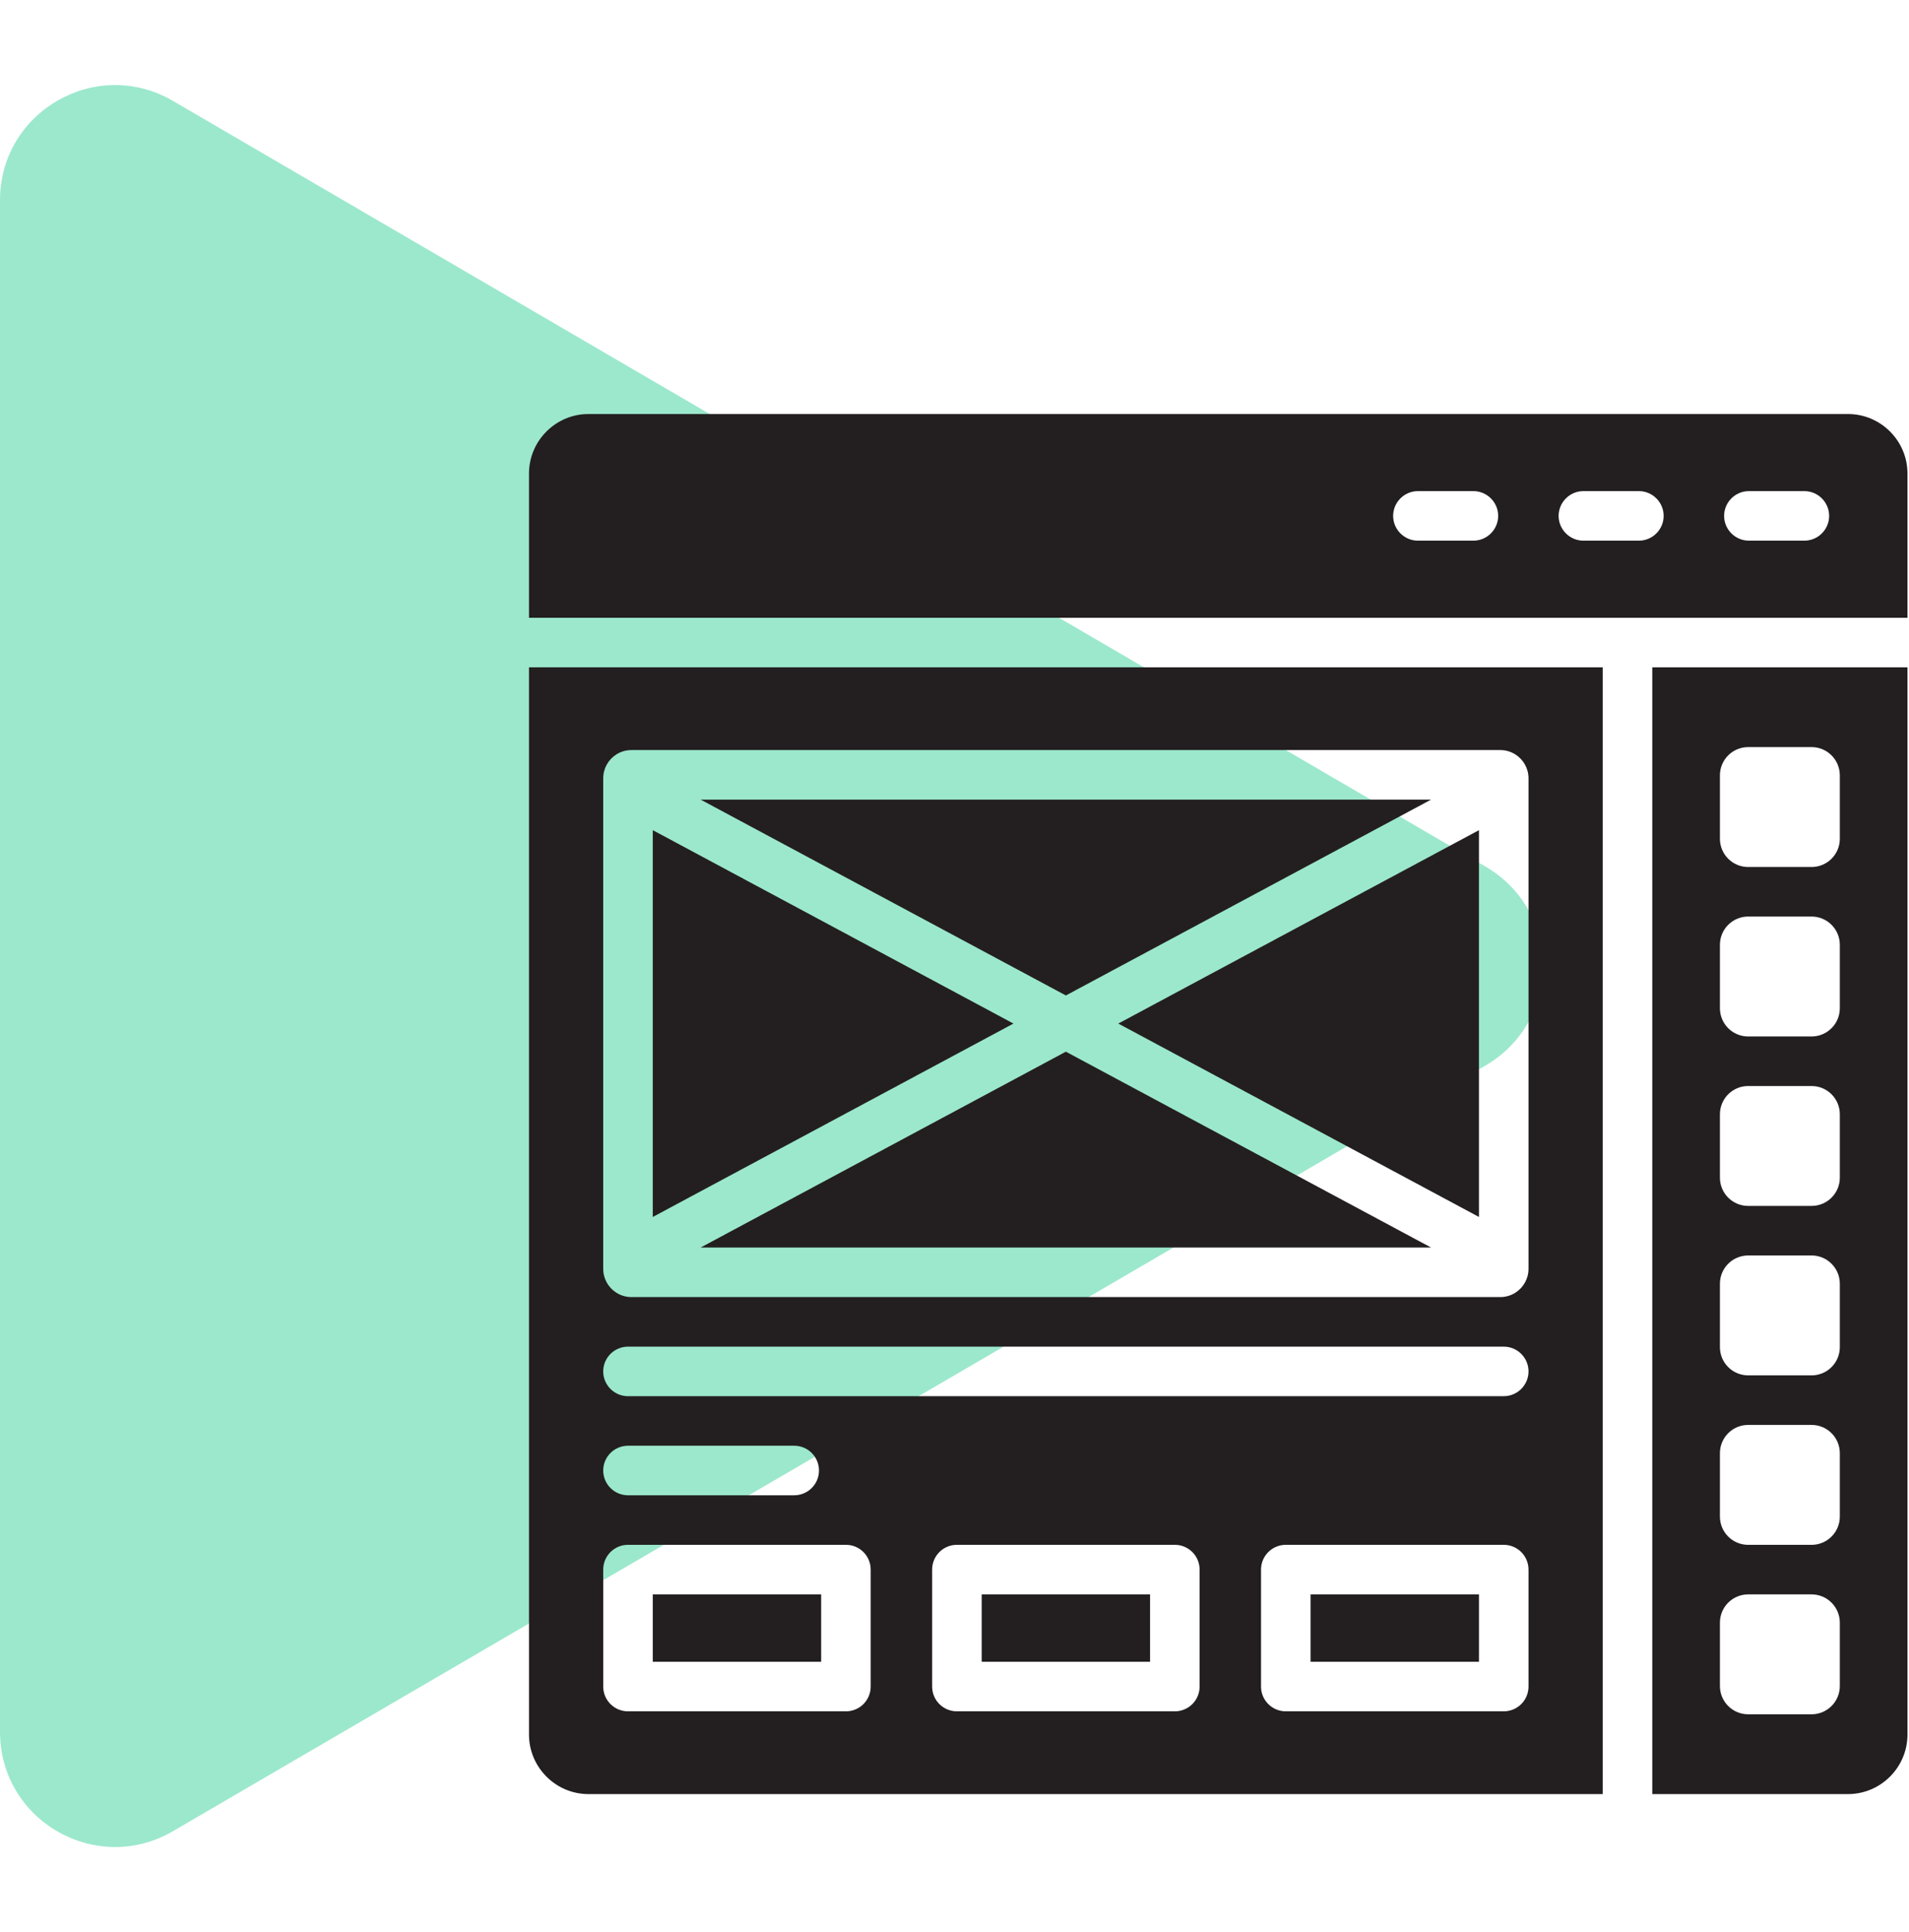 <svg width="83" height="84" viewBox="0 0 83 84" fill="none" xmlns="http://www.w3.org/2000/svg">
<path d="M64.596 37.681C67.904 39.611 67.904 44.389 64.596 46.319L7.519 79.614C4.186 81.558 -7.30442e-06 79.154 -7.13574e-06 75.295L-4.22502e-06 8.705C-4.05634e-06 4.846 4.186 2.442 7.519 4.386L64.596 37.681Z" fill="#9CE8CD"/>
<path d="M23 20.585V26.858H82.933V20.585C82.933 19.163 81.77 18 80.348 18H25.585C24.163 18 23 19.163 23 20.585ZM74.961 22.429C74.961 21.837 75.446 21.352 76.038 21.352H78.451C79.043 21.352 79.528 21.837 79.528 22.429C79.528 23.021 79.043 23.506 78.451 23.506H76.038C75.446 23.506 74.961 23.021 74.961 22.429ZM67.766 22.429C67.766 21.837 68.251 21.352 68.843 21.352H71.256C71.848 21.352 72.333 21.837 72.333 22.429C72.333 23.021 71.848 23.506 71.256 23.506H68.843C68.251 23.506 67.766 23.021 67.766 22.429ZM60.571 22.429C60.571 21.837 61.056 21.352 61.648 21.352H64.061C64.653 21.352 65.138 21.837 65.138 22.429C65.138 23.021 64.653 23.506 64.061 23.506H61.648C61.056 23.506 60.571 23.021 60.571 22.429Z" fill="#231F20"/>
<path d="M62.221 34.764H30.462L46.342 43.279L62.221 34.764Z" fill="#231F20"/>
<path d="M64.302 69.317H56.981V72.248H64.302V69.317Z" fill="#231F20"/>
<path d="M50.003 69.317H42.682V72.248H50.003V69.317Z" fill="#231F20"/>
<path d="M35.702 69.317H28.381V72.248H35.702V69.317Z" fill="#231F20"/>
<path d="M64.302 52.909V36.093L48.621 44.501L64.302 52.909Z" fill="#231F20"/>
<path d="M28.381 36.092V52.91L44.063 44.501L28.381 36.092Z" fill="#231F20"/>
<path d="M23 29.012V75.415C23 76.837 24.163 78 25.585 78H69.683V29.012H23ZM37.856 73.325C37.856 73.921 37.375 74.402 36.779 74.402H27.304C26.71 74.402 26.227 73.921 26.227 73.325V68.24C26.227 67.645 26.71 67.163 27.304 67.163H36.779C37.375 67.163 37.856 67.645 37.856 68.24V73.325ZM26.227 63.932C26.227 63.337 26.71 62.855 27.305 62.855H34.531C35.126 62.855 35.608 63.337 35.608 63.932C35.608 64.527 35.126 65.009 34.531 65.009H27.305C26.71 65.009 26.227 64.527 26.227 63.932ZM52.157 73.325C52.157 73.921 51.674 74.402 51.08 74.402H41.605C41.009 74.402 40.528 73.921 40.528 73.325V68.24C40.528 67.645 41.009 67.163 41.605 67.163H51.08C51.674 67.163 52.157 67.645 52.157 68.24V73.325ZM66.457 73.325C66.457 73.921 65.974 74.402 65.379 74.402H55.904C55.31 74.402 54.827 73.921 54.827 73.325V68.24C54.827 67.645 55.31 67.163 55.904 67.163H65.379C65.974 67.163 66.457 67.645 66.457 68.24V73.325ZM65.379 60.701H27.305C26.71 60.701 26.227 60.218 26.227 59.624C26.227 59.029 26.71 58.547 27.305 58.547H65.379C65.974 58.547 66.457 59.029 66.457 59.624C66.457 60.218 65.974 60.701 65.379 60.701ZM66.457 34.937V54.065V55.164C66.457 55.601 66.228 55.985 65.884 56.203C65.695 56.323 65.47 56.392 65.229 56.392H27.455C27.214 56.392 26.989 56.322 26.799 56.203C26.455 55.985 26.227 55.601 26.227 55.164V54.065V34.937V33.838C26.227 33.401 26.455 33.017 26.799 32.799C26.989 32.679 27.214 32.61 27.455 32.61H65.229C65.47 32.61 65.695 32.68 65.884 32.799C66.228 33.017 66.457 33.401 66.457 33.838V34.937Z" fill="#231F20"/>
<path d="M30.462 54.238H62.221L46.342 45.723L30.462 54.238Z" fill="#231F20"/>
<path d="M71.838 29.012V78H80.349C81.77 78 82.933 76.837 82.933 75.415V29.012H71.838ZM79.992 73.303C79.992 73.981 79.442 74.531 78.764 74.531H76.007C75.329 74.531 74.779 73.981 74.779 73.303V70.546C74.779 69.868 75.329 69.318 76.007 69.318H78.764C79.442 69.318 79.992 69.868 79.992 70.546V73.303ZM79.992 65.936C79.992 66.614 79.442 67.164 78.764 67.164H76.007C75.329 67.164 74.779 66.614 74.779 65.936V63.178C74.779 62.5 75.329 61.95 76.007 61.95H78.764C79.442 61.95 79.992 62.5 79.992 63.178V65.936ZM79.992 58.569C79.992 59.247 79.442 59.796 78.764 59.796H76.007C75.329 59.796 74.779 59.247 74.779 58.569V55.811C74.779 55.133 75.329 54.583 76.007 54.583H78.764C79.442 54.583 79.992 55.133 79.992 55.811V58.569ZM79.992 51.201C79.992 51.879 79.442 52.429 78.764 52.429H76.007C75.329 52.429 74.779 51.879 74.779 51.201V48.444C74.779 47.766 75.329 47.216 76.007 47.216H78.764C79.442 47.216 79.992 47.766 79.992 48.444V51.201ZM79.992 43.834C79.992 44.512 79.442 45.062 78.764 45.062H76.007C75.329 45.062 74.779 44.512 74.779 43.834V41.076C74.779 40.398 75.329 39.848 76.007 39.848H78.764C79.442 39.848 79.992 40.398 79.992 41.076V43.834ZM79.992 36.466C79.992 37.145 79.442 37.694 78.764 37.694H76.007C75.329 37.694 74.779 37.145 74.779 36.466V33.709C74.779 33.031 75.329 32.481 76.007 32.481H78.764C79.442 32.481 79.992 33.031 79.992 33.709V36.466Z" fill="#231F20"/>
</svg>
